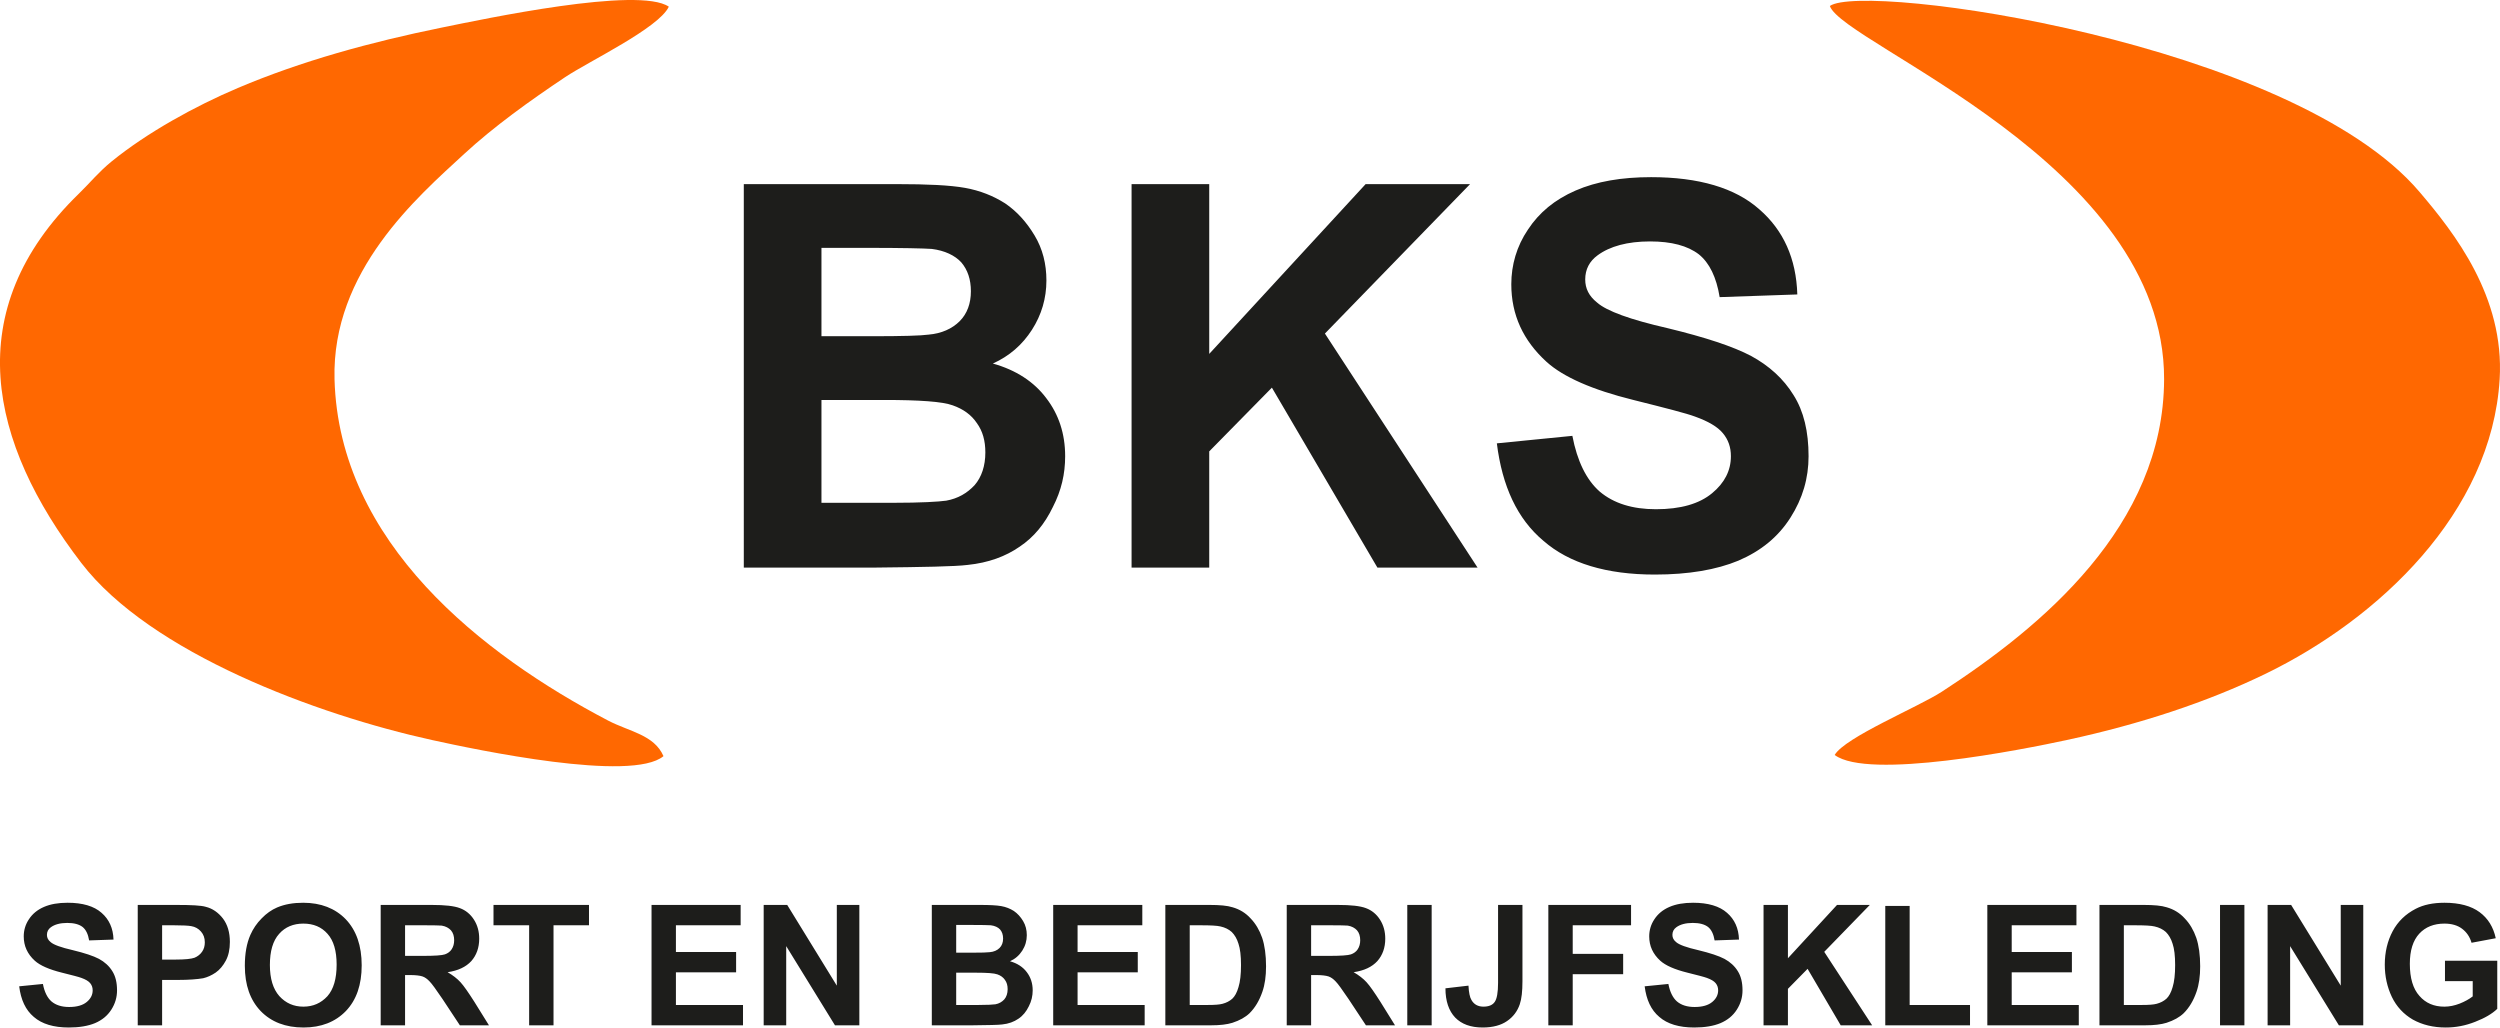 <?xml version="1.0" encoding="UTF-8"?>
<svg id="a" data-name="Laag 1" xmlns="http://www.w3.org/2000/svg" width="1000" height="411" viewBox="0 0 1000 411">
  <path d="M999.865,151.636c1.966-32.887-18.008-58.399-32.162-74.992C916.578,16.707,745.514-7.285,731.938,2.398c5.38,15.37,133.936,63.079,133.703,149.304-.162,58.842-49.304,99.255-88.88,124.962-9.511,6.18-38.814,18.274-42.89,25.322,13.341,10.05,74.518-1.998,93.394-6.097,28.407-6.175,55.395-14.913,79.132-26.46,44.867-21.832,90.264-64.219,93.468-117.793h0Z" style="fill: #ff6801; fill-rule: evenodd;"/>
  <path d="M265.394,302.458c-3.728-8.588-13.73-9.815-22.187-14.25-50.328-26.369-107.629-71.102-109.395-136.489-1.166-43.289,33.119-72.863,51.853-90.139,11.916-10.984,26.195-21.232,40.34-30.687,9.584-6.41,37.477-19.636,41.525-28.216-12.004-8.261-73.925,4.923-90.716,8.334-28.679,5.826-56.312,13.433-81.668,24.182-17.121,7.259-36.241,17.822-50.423,29.321-5.184,4.201-8.775,8.675-13.109,12.886-48.251,46.872-35.84,99.852.893,147.76,27.67,36.088,94.377,60.77,140.364,70.868,17.784,3.906,79.874,17.016,92.521,6.431h0Z" style="fill: #ff6801; fill-rule: evenodd;"/>
  <path d="M7.681,394.523l9.482-.941c.606,3.161,1.749,5.514,3.43,6.995,1.748,1.479,4.103,2.219,7.061,2.219,3.094,0,5.447-.673,7.062-2.017,1.546-1.278,2.353-2.825,2.353-4.64,0-1.143-.336-2.085-1.009-2.892-.673-.807-1.816-1.48-3.497-2.085-1.077-.404-3.699-1.075-7.734-2.084-5.178-1.278-8.811-2.893-10.895-4.776-2.959-2.689-4.439-5.918-4.439-9.752,0-2.42.673-4.775,2.085-6.859,1.411-2.152,3.362-3.767,5.985-4.91,2.623-1.142,5.784-1.681,9.482-1.681,5.986,0,10.559,1.345,13.585,4.035,3.026,2.622,4.64,6.187,4.775,10.693l-9.752.337c-.404-2.489-1.278-4.304-2.623-5.381-1.412-1.076-3.43-1.614-6.12-1.614-2.824,0-5.044.605-6.591,1.748-1.009.74-1.546,1.748-1.546,3.026,0,1.143.47,2.085,1.479,2.892,1.21,1.077,4.17,2.152,8.877,3.228,4.707,1.143,8.205,2.287,10.491,3.497,2.219,1.211,4.035,2.825,5.313,4.909,1.278,2.018,1.883,4.573,1.883,7.667,0,2.757-.74,5.313-2.287,7.733-1.547,2.421-3.699,4.17-6.524,5.381-2.757,1.143-6.254,1.748-10.491,1.748-6.053,0-10.759-1.412-13.988-4.236-3.295-2.758-5.178-6.86-5.851-12.241h0ZM55.094,410.126v-48.152h15.603c5.918,0,9.752.201,11.567.74,2.757.673,5.044,2.287,6.927,4.708,1.816,2.421,2.758,5.514,2.758,9.348,0,2.958-.538,5.447-1.615,7.465-1.076,2.018-2.42,3.631-4.035,4.775-1.681,1.143-3.362,1.883-5.044,2.287-2.353.404-5.717.673-10.088.673h-6.322v18.157h-9.752ZM64.846,370.112v13.719h5.313c3.834,0,6.388-.269,7.666-.74,1.278-.538,2.287-1.346,3.026-2.421.741-1.076,1.077-2.287,1.077-3.766,0-1.748-.538-3.161-1.547-4.304-1.009-1.143-2.287-1.883-3.901-2.152-1.143-.202-3.43-.336-6.927-.336h-4.708ZM97.934,386.319c0-4.909.74-9.011,2.22-12.374,1.076-2.421,2.555-4.64,4.506-6.591,1.883-1.95,3.968-3.43,6.187-4.371,3.026-1.278,6.456-1.883,10.425-1.883,7.061,0,12.777,2.219,17.014,6.591,4.236,4.439,6.388,10.558,6.388,18.426,0,7.801-2.084,13.854-6.322,18.292-4.236,4.372-9.885,6.591-16.948,6.591-7.196,0-12.912-2.219-17.149-6.591-4.17-4.371-6.322-10.357-6.322-18.091h0ZM107.954,385.983c0,5.514,1.278,9.617,3.766,12.442,2.556,2.824,5.784,4.236,9.617,4.236,3.901,0,7.061-1.412,9.617-4.169,2.488-2.825,3.699-6.995,3.699-12.643,0-5.514-1.211-9.617-3.632-12.307-2.42-2.757-5.649-4.102-9.684-4.102-3.968,0-7.264,1.345-9.684,4.102-2.489,2.758-3.699,6.928-3.699,12.442h0ZM152.273,410.126v-48.152h20.512c5.111,0,8.877.404,11.164,1.278,2.353.874,4.236,2.421,5.649,4.64,1.412,2.22,2.084,4.708,2.084,7.6,0,3.564-1.076,6.591-3.161,8.944-2.152,2.354-5.313,3.834-9.482,4.439,2.085,1.211,3.834,2.556,5.178,4.035,1.346,1.479,3.161,4.103,5.515,7.801l5.851,9.416h-11.635l-6.928-10.491c-2.555-3.766-4.237-6.12-5.178-7.061-.941-1.009-1.883-1.682-2.892-2.018-1.075-.337-2.689-.538-4.976-.538h-1.951v20.108h-9.752ZM162.025,382.351h7.196c4.64,0,7.599-.202,8.743-.606,1.143-.403,2.084-1.075,2.69-2.018.672-1.009,1.009-2.219,1.009-3.631,0-1.614-.404-2.958-1.278-3.967-.874-.942-2.085-1.615-3.699-1.884-.74-.067-3.161-.134-7.061-.134h-7.6v12.239h0ZM211.656,410.126v-40.014h-14.257v-8.138h38.198v8.138h-14.19v40.014h-9.751ZM260.615,410.126v-48.152h35.644v8.138h-25.892v10.693h24.077v8.138h-24.077v13.046h26.834v8.138h-36.586ZM305.472,410.126v-48.152h9.416l19.839,32.281v-32.281h9.011v48.152h-9.751l-19.503-31.675v31.675h-9.012ZM372.724,361.974h19.234c3.834,0,6.658.135,8.541.471,1.884.336,3.565,1.009,5.045,1.95,1.479,1.009,2.689,2.353,3.698,4.035,1.009,1.681,1.48,3.564,1.48,5.649,0,2.22-.606,4.304-1.816,6.187-1.21,1.883-2.825,3.295-4.909,4.237,2.892.806,5.178,2.287,6.725,4.371,1.546,2.017,2.353,4.439,2.353,7.264,0,2.219-.47,4.304-1.547,6.388-1.009,2.085-2.353,3.766-4.17,4.977-1.748,1.21-3.901,2.018-6.523,2.287-1.614.201-5.515.269-11.702.336h-16.409v-48.152h0ZM382.476,369.977v11.096h6.388c3.767,0,6.12-.068,7.062-.202,1.614-.135,2.959-.74,3.901-1.681.941-.942,1.412-2.22,1.412-3.767,0-1.479-.404-2.689-1.211-3.631-.806-.874-2.084-1.479-3.699-1.68-.941-.068-3.698-.135-8.271-.135h-5.582ZM382.476,389.077v12.911h9.012c3.497,0,5.717-.135,6.658-.269,1.479-.268,2.623-.941,3.565-1.95.874-1.009,1.345-2.421,1.345-4.103,0-1.479-.336-2.689-1.075-3.698-.673-1.009-1.682-1.749-3.026-2.22-1.278-.47-4.17-.672-8.608-.672h-7.869ZM421.28,410.126v-48.152h35.644v8.138h-25.892v10.693h24.077v8.138h-24.077v13.046h26.834v8.138h-36.586ZM466.137,361.974h17.755c3.967,0,7.061.269,9.146.941,2.825.807,5.246,2.287,7.196,4.439,2.018,2.085,3.565,4.708,4.641,7.802,1.008,3.026,1.547,6.859,1.547,11.365,0,3.967-.471,7.33-1.48,10.222-1.21,3.497-2.892,6.322-5.111,8.54-1.682,1.615-3.968,2.892-6.86,3.834-2.152.673-4.977,1.009-8.542,1.009h-18.292v-48.152h0ZM475.889,370.112v31.876h7.264c2.689,0,4.64-.135,5.85-.471,1.547-.404,2.825-1.075,3.901-2.017,1.009-.942,1.884-2.488,2.489-4.64.672-2.152,1.009-5.112,1.009-8.811s-.337-6.59-1.009-8.54c-.605-2.017-1.547-3.564-2.69-4.708-1.21-1.076-2.69-1.815-4.505-2.219-1.346-.337-4.035-.471-7.937-.471h-4.371ZM514.693,410.126v-48.152h20.512c5.11,0,8.877.404,11.164,1.278,2.353.874,4.236,2.421,5.649,4.64,1.412,2.22,2.084,4.708,2.084,7.6,0,3.564-1.075,6.591-3.161,8.944-2.152,2.354-5.313,3.834-9.483,4.439,2.085,1.211,3.834,2.556,5.178,4.035,1.346,1.479,3.161,4.103,5.515,7.801l5.851,9.416h-11.635l-6.928-10.491c-2.555-3.766-4.236-6.12-5.178-7.061-.941-1.009-1.883-1.682-2.892-2.018-1.075-.337-2.689-.538-4.976-.538h-1.951v20.108h-9.752ZM524.445,382.351h7.196c4.64,0,7.6-.202,8.743-.606,1.143-.403,2.084-1.075,2.69-2.018.672-1.009,1.009-2.219,1.009-3.631,0-1.614-.404-2.958-1.278-3.967-.874-.942-2.085-1.615-3.699-1.884-.74-.067-3.161-.134-7.061-.134h-7.6v12.239h0ZM562.913,410.126v-48.152h9.752v48.152h-9.752ZM599.229,361.974h9.752v30.532c0,3.968-.336,7.062-1.075,9.213-.942,2.758-2.623,5.045-5.112,6.725-2.421,1.681-5.716,2.556-9.752,2.556-4.775,0-8.406-1.345-10.962-3.968-2.556-2.689-3.901-6.59-3.901-11.701l9.213-1.075c.135,2.757.538,4.707,1.211,5.783,1.009,1.748,2.623,2.622,4.775,2.622,2.084,0,3.631-.605,4.505-1.883.874-1.21,1.345-3.766,1.345-7.666v-31.138h0ZM619.336,410.126v-48.152h33.088v8.138h-23.336v11.432h20.175v8.138h-20.175v20.444h-9.752ZM657.871,394.523l9.483-.941c.606,3.161,1.749,5.514,3.43,6.995,1.748,1.479,4.103,2.219,7.061,2.219,3.094,0,5.447-.673,7.062-2.017,1.546-1.278,2.353-2.825,2.353-4.64,0-1.143-.336-2.085-1.009-2.892-.673-.807-1.816-1.48-3.497-2.085-1.077-.404-3.699-1.075-7.734-2.084-5.179-1.278-8.811-2.893-10.895-4.776-2.959-2.689-4.439-5.918-4.439-9.752,0-2.42.673-4.775,2.085-6.859,1.411-2.152,3.362-3.767,5.985-4.91,2.623-1.142,5.783-1.681,9.482-1.681,5.986,0,10.559,1.345,13.585,4.035,3.026,2.622,4.64,6.187,4.775,10.693l-9.752.337c-.404-2.489-1.278-4.304-2.623-5.381-1.412-1.076-3.43-1.614-6.12-1.614-2.824,0-5.044.605-6.591,1.748-1.009.74-1.546,1.748-1.546,3.026,0,1.143.47,2.085,1.479,2.892,1.21,1.077,4.17,2.152,8.878,3.228,4.707,1.143,8.205,2.287,10.491,3.497,2.219,1.211,4.035,2.825,5.313,4.909,1.278,2.018,1.883,4.573,1.883,7.667,0,2.757-.74,5.313-2.287,7.733-1.547,2.421-3.699,4.17-6.524,5.381-2.757,1.143-6.254,1.748-10.491,1.748-6.053,0-10.759-1.412-13.988-4.236-3.296-2.758-5.178-6.86-5.851-12.241h0ZM705.419,410.126v-48.152h9.752v21.318l19.638-21.318h13.114l-18.226,18.762,19.166,29.389h-12.575l-13.248-22.596-7.869,8.002v14.594h-9.752ZM754.109,410.126v-47.748h9.752v39.61h24.143v8.138h-33.895ZM794.931,410.126v-48.152h35.644v8.138h-25.892v10.693h24.077v8.138h-24.077v13.046h26.834v8.138h-36.586ZM839.788,361.974h17.755c3.967,0,7.061.269,9.146.941,2.825.807,5.246,2.287,7.196,4.439,2.019,2.085,3.565,4.708,4.641,7.802,1.009,3.026,1.547,6.859,1.547,11.365,0,3.967-.471,7.33-1.48,10.222-1.21,3.497-2.892,6.322-5.111,8.54-1.681,1.615-3.968,2.892-6.86,3.834-2.152.673-4.977,1.009-8.542,1.009h-18.292v-48.152h0ZM849.54,370.112v31.876h7.264c2.689,0,4.64-.135,5.85-.471,1.547-.404,2.825-1.075,3.901-2.017,1.009-.942,1.884-2.488,2.489-4.64.672-2.152,1.009-5.112,1.009-8.811s-.337-6.59-1.009-8.54c-.605-2.017-1.547-3.564-2.69-4.708-1.21-1.076-2.69-1.815-4.505-2.219-1.346-.337-4.035-.471-7.936-.471h-4.371ZM888.009,410.126v-48.152h9.752v48.152h-9.752ZM907.04,410.126v-48.152h9.416l19.839,32.281v-32.281h9.011v48.152h-9.751l-19.503-31.675v31.675h-9.012ZM977.991,392.439v-8.138h20.916v19.234c-2.018,1.951-4.977,3.699-8.811,5.178-3.901,1.547-7.801,2.287-11.769,2.287-5.044,0-9.415-1.075-13.181-3.161-3.699-2.152-6.524-5.178-8.407-9.079-1.883-3.968-2.825-8.272-2.825-12.912,0-4.977,1.077-9.482,3.161-13.383,2.085-3.9,5.179-6.86,9.214-8.944,3.093-1.615,6.927-2.421,11.5-2.421,5.985,0,10.693,1.278,14.055,3.766,3.363,2.488,5.515,5.986,6.456,10.424l-9.684,1.815c-.673-2.353-1.951-4.237-3.834-5.649-1.815-1.345-4.17-2.017-6.994-2.017-4.237,0-7.6,1.345-10.088,4.035-2.488,2.69-3.766,6.725-3.766,12.038,0,5.715,1.278,10.02,3.834,12.845,2.488,2.892,5.851,4.304,9.953,4.304,2.018,0,4.035-.404,6.12-1.21,2.018-.807,3.766-1.749,5.245-2.893v-6.119h-11.096Z" style="fill: #1d1d1b; fill-rule: evenodd;"/>
  <path d="M297.519,73.649h61.272c12.212,0,21.21.428,27.209,1.499,5.999,1.071,11.355,3.214,16.067,6.213,4.714,3.214,8.569,7.499,11.783,12.855,3.214,5.356,4.714,11.354,4.714,17.996,0,7.07-1.929,13.711-5.785,19.709-3.857,5.999-8.998,10.498-15.64,13.497,9.212,2.571,16.496,7.284,21.424,13.925,4.927,6.427,7.498,14.139,7.498,23.137,0,7.07-1.499,13.711-4.927,20.352-3.213,6.641-7.499,11.996-13.283,15.853-5.57,3.857-12.425,6.427-20.781,7.284-5.141.643-17.568.857-37.277,1.071h-52.274V73.649h0ZM328.583,99.142v35.349h20.353c11.997,0,19.496-.215,22.496-.642,5.141-.428,9.426-2.357,12.425-5.357,2.999-2.999,4.5-7.069,4.5-11.997,0-4.713-1.286-8.569-3.857-11.569-2.571-2.785-6.642-4.713-11.783-5.356-2.999-.214-11.783-.429-26.351-.429h-17.782ZM328.583,159.986v41.134h28.708c11.141,0,18.21-.429,21.21-.857,4.714-.857,8.355-2.999,11.355-6.213,2.785-3.214,4.285-7.712,4.285-13.068,0-4.714-1.072-8.569-3.428-11.783-2.142-3.214-5.356-5.571-9.641-7.07-4.07-1.499-13.282-2.142-27.422-2.142h-25.067ZM452.628,227.041V73.649h31.064v67.913l62.558-67.913h41.777l-58.059,59.772,61.059,93.62h-40.063l-42.205-71.983-25.067,25.495v46.488h-31.064ZM598.739,177.339l30.207-2.999c1.929,10.069,5.57,17.567,10.927,22.28,5.57,4.714,13.068,7.07,22.495,7.07,9.855,0,17.353-2.142,22.495-6.427,4.928-4.071,7.499-8.998,7.499-14.782,0-3.642-1.072-6.642-3.214-9.212-2.142-2.571-5.784-4.713-11.14-6.642-3.428-1.285-11.783-3.427-24.638-6.641-16.496-4.071-28.066-9.212-34.706-15.211-9.426-8.569-14.14-18.853-14.14-31.065,0-7.712,2.143-15.21,6.642-21.852,4.498-6.856,10.712-11.997,19.067-15.64,8.355-3.642,18.425-5.356,30.208-5.356,19.067,0,33.635,4.284,43.276,12.855,9.641,8.355,14.783,19.709,15.211,34.063l-31.065,1.072c-1.285-7.927-4.07-13.712-8.355-17.14-4.498-3.427-10.926-5.141-19.495-5.141-8.998,0-16.068,1.929-20.996,5.57-3.214,2.357-4.928,5.57-4.928,9.641,0,3.642,1.5,6.642,4.714,9.212,3.857,3.428,13.282,6.856,28.279,10.283,14.997,3.642,26.137,7.284,33.422,11.141,7.07,3.855,12.855,8.998,16.925,15.639,4.071,6.427,5.999,14.568,5.999,24.423,0,8.784-2.356,16.925-7.284,24.637-4.928,7.712-11.783,13.282-20.781,17.139-8.784,3.643-19.925,5.57-33.422,5.57-19.281,0-34.278-4.499-44.562-13.497-10.496-8.784-16.495-21.852-18.638-38.991h0Z" style="fill: #1d1d1b; fill-rule: evenodd;"/>
</svg>